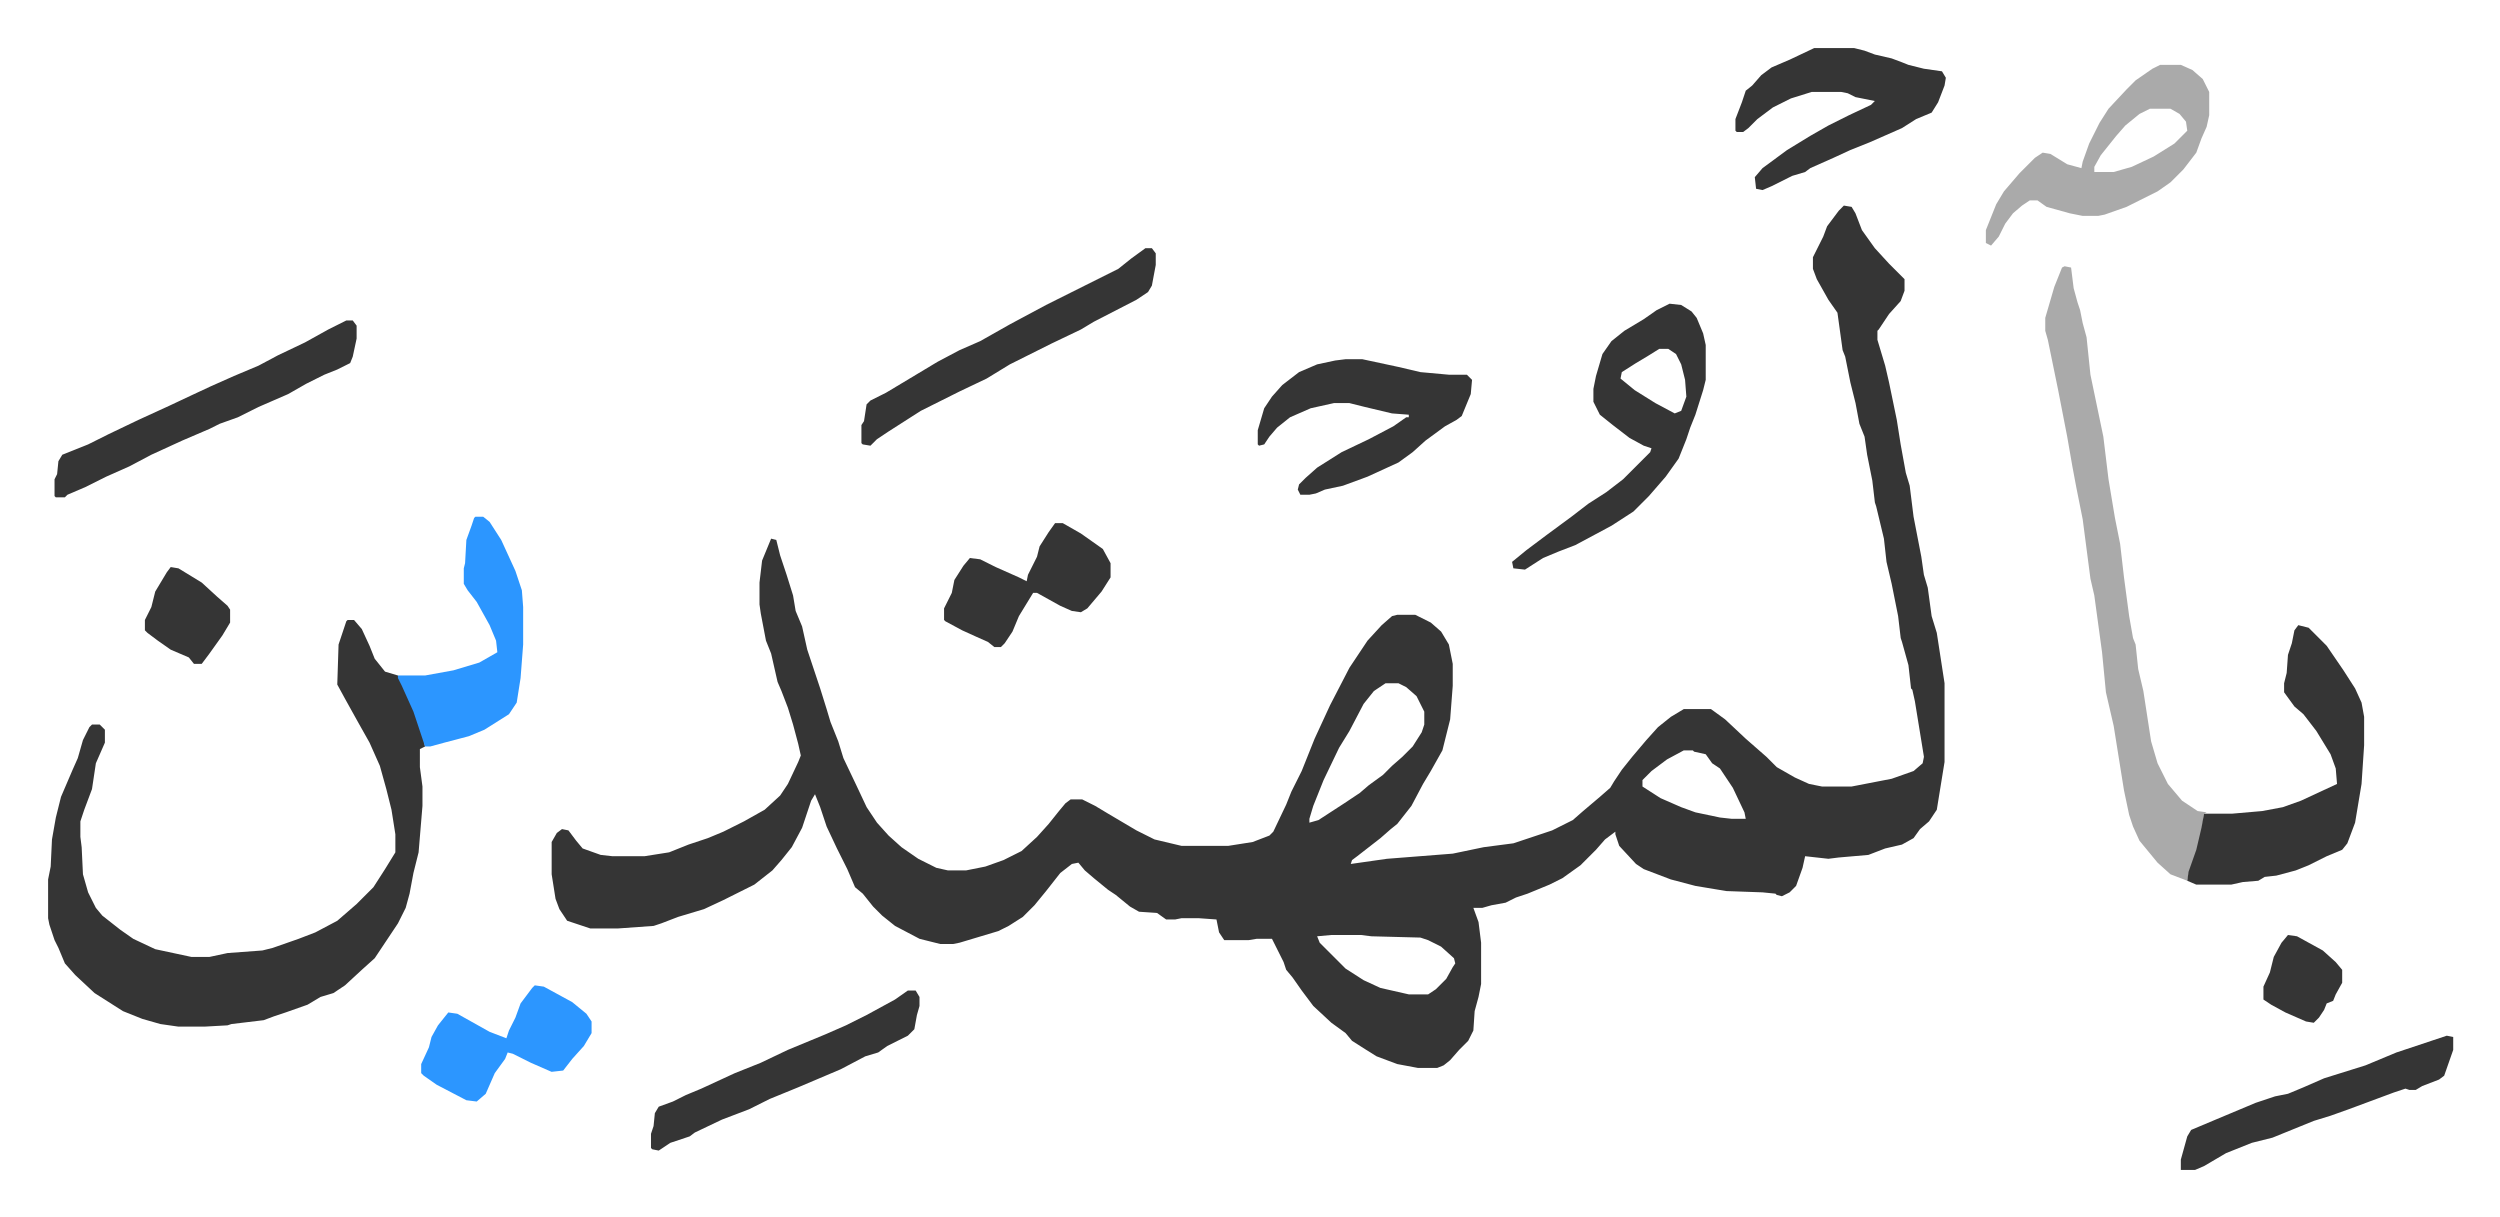 <svg xmlns="http://www.w3.org/2000/svg" role="img" viewBox="-37.24 257.76 1936.48 942.48"><path fill="#353535" id="rule_normal" d="M1391 417l6 1 3 5 5 13 10 14 11 12 5 5 7 7v9l-3 8-9 10-8 12-1 1v7l6 20 3 13 6 29 3 19 4 22 3 10 3 24 6 31 2 14 3 10 3 22 4 13 6 39v61l-6 37-6 9-7 6-5 7-9 5-13 3-13 5-23 2-8 1-18-2-2 9-5 14-5 5-6 3-4-1-1-1-10-1-28-1-24-4-19-5-21-8-6-4-13-14-3-9v-2l-8 6-7 8-12 12-14 10-10 5-17 7-9 3-8 4-11 2-7 2h-7l4 11 2 16v32l-2 10-3 11-1 15-4 8-7 7-7 8-5 4-5 2h-15l-16-3-16-6-8-5-11-7-5-6-11-8-14-13-9-12-7-10-5-6-2-6-8-16-1-2h-12l-6 1h-19l-4-6-2-10-14-1h-13l-5 1h-7l-7-5-14-1-7-4-11-9-6-4-11-9-7-6-5-6-5 1-9 7-11 14-9 11-9 9-11 7-8 4-30 9-5 1h-10l-16-4-19-10-10-8-7-7-8-10-6-5-6-14-8-16-8-17-5-15-4-10-3 5-7 21-8 15-8 10-7 8-14 11-24 12-15 7-20 6-13 5-6 2-28 2h-21l-18-6-6-9-3-8-3-19v-25l4-7 4-3 5 1 6 8 5 6 14 5 9 1h25l19-3 15-6 15-5 12-5 16-8 16-9 12-11 6-9 8-17 2-5-2-9-4-15-4-13-5-13-3-7-5-22-4-10-4-21-1-7v-17l2-17 7-17 4 1 3 12 5 15 5 16 2 12 5 12 4 18 7 21 3 9 5 16 3 10 6 15 4 13 10 21 8 17 8 12 9 10 10 9 13 9 14 7 9 2h14l15-3 14-5 14-7 12-11 9-10 8-10 5-6 4-3h9l10 5 10 6 22 13 14 7 21 5h36l19-3 13-5 3-3 10-21 4-10 8-16 10-25 12-26 15-29 14-21 11-12 8-7 4-1h14l12 6 8 7 6 10 3 15v17l-2 26-2 8-4 16-9 16-6 10-9 17-11 14-5 4-8 7-18 14-4 3-1 3 14-2 14-2 51-4 24-5 23-3 30-10 16-8 8-7 13-11 8-7 3-5 6-9 8-10 11-13 9-10 10-8 10-6h21l11 8 16 15 8 7 8 7 8 8 14 8 11 5 10 2h23l31-6 17-6 7-6 1-5-7-43-2-9-1-1-2-18-5-18-1-3-2-17-5-25-4-17-2-18-6-25-1-3-2-17-4-20-2-14-4-10-3-16-4-16-4-20-2-5-4-29-7-10-9-16-3-8v-9l8-16 3-8 9-12zm-355 370l-9 6-8 10-11 21-8 13-12 25-8 20-3 10v3l7-2 20-13 12-8 7-6 11-8 7-7 8-7 8-8 7-11 2-6v-10l-6-12-8-7-6-3zm231 52l-13 7-12 9-7 7v5l14 9 16 7 11 4 19 4 9 1h11l-1-5-9-19-10-15-6-4-5-7-9-2-1-1zM994 982l-11 1 2 5 20 20 14 9 13 6 22 5h15l6-4 8-8 5-9 2-3-1-4-10-9-10-5-6-2-38-1-8-1zM232 738h5l6 7 6 13 4 10 8 10 10 3 11 23 8 22 2 10-4 2v14l2 15v15l-3 36-4 16-3 16-3 11-6 12-8 12-10 15-10 9-13 12-9 6-10 3-10 6-17 6-9 3-8 3-25 3-3 1-18 1h-20l-14-2-14-4-15-6-11-7-11-7-15-14-8-9-5-12-3-6-4-12-1-5v-30l2-10 1-21 3-17 4-16 9-21 4-9 4-14 5-10 2-2h6l4 4v10l-7 16-3 20-6 16-3 9v12l1 8 1 21 4 14 6 12 5 6 14 11 10 7 17 8 28 6h14l14-3 27-2 8-2 20-7 13-5 17-9 15-13 13-13 9-14 8-13v-14l-3-19-4-16-5-18-8-18-9-16-10-18-6-11 1-31 6-18z"/><path fill="#aaa" id="rule_hamzat_wasl" d="M1562 464l5 1 2 16 3 11 2 6 2 10 3 11 3 29 10 48 4 33 5 30 4 20 3 26 4 30 3 17 2 5 2 19 4 17 6 39 5 17 8 16 11 13 12 8 7 1-2 1-2 16-4 14-6 17-1 5-13-5-10-9-14-17-5-11-3-9-4-19-8-50-6-26-3-31-6-44-3-13-6-46-5-25-3-16-4-23-7-36-8-39-2-7v-10l7-24 6-15z"/><path fill="#353535" id="rule_normal" d="M1743 742l8 2 14 14 13 19 9 14 5 11 2 11v22l-2 30-5 30-6 16-4 5-12 5-14 7-10 4-15 4-9 1-5 3-12 1-9 2h-27l-7-3 1-7 6-17 4-17 2-11h22l23-2 16-3 14-5 28-13-1-12-4-11-11-18-10-13-7-6-8-11v-7l2-8 1-14 3-9 2-10zm-487-249l9 1 8 5 4 5 5 12 2 9v27l-2 8-6 19-4 10-3 9-6 15-10 14-13 15-12 12-17 11-28 15-13 5-12 5-14 9-9-1-1-5 11-9 16-12 19-14 13-10 14-9 13-10 21-21 1-3-6-2-11-6-13-10-10-8-5-10v-10l2-10 5-17 7-10 10-8 15-9 10-7zm-8 35l-8 5-10 6-11 7-1 5 11 9 16 10 15 8 5-2 4-11-1-13-3-12-4-8-6-4z"/><path fill="#aaa" id="rule_hamzat_wasl" d="M1636 308h16l9 4 8 7 5 10v18l-2 9-4 9-4 11-10 13-10 10-10 7-16 8-8 4-17 6-5 1h-12l-10-2-18-5-7-5h-6l-6 4-7 6-6 8-5 10-6 7-4-2v-10l8-20 6-10 12-14 12-12 6-4 6 1 13 8 11 3 1-5 5-14 8-16 7-11 14-15 7-7 13-9zm-8 34l-8 4-11 9-7 8-12 15-5 9v4h15l14-4 17-8 16-10 10-10-1-7-5-6-7-4z"/><path fill="#353535" id="rule_normal" d="M1368 295h31l8 2 8 3 13 3 8 3 5 2 12 3 14 2 3 5-1 6-5 13-5 8-12 5-11 7-25 11-15 6-13 6-18 8-4 3-10 3-16 8-7 3-5-1-1-9 6-7 19-14 18-11 14-8 16-8 17-8 3-3-15-3-6-3-5-1h-23l-16 5-14 7-12 9-7 7-4 3h-5l-1-1v-9l5-13 3-9 5-4 7-8 8-6 14-6zm-363 241h13l28 6 17 4 22 2h14l4 4-1 11-7 17-4 3-9 5-15 11-10 9-11 8-24 11-19 7-14 3-7 3-5 1h-7l-2-4 1-4 5-5 9-8 19-12 21-10 19-10 10-7h2v-2l-13-1-21-5-12-3h-12l-18 4-16 7-10 8-6 7-4 6-4 1-1-1v-11l5-17 6-9 8-9 13-10 14-6 14-3z"/><path fill="#2c96ff" id="rule_madd_permissible_2_4_6" d="M331 658h6l5 4 9 14 11 24 5 15 1 13v29l-2 26-3 19-6 9-19 12-12 5-19 5-11 3h-4l-9-27-9-20-3-6v-2h21l22-4 20-6 14-8-1-9-5-12-10-18-7-9-3-5v-12l1-4 1-18 4-11 2-6z"/><path fill="#353535" id="rule_normal" d="M231 506h5l3 4v10l-3 14-2 5-10 5-10 4-14 7-14 8-23 10-16 8-14 5-8 4-21 9-24 11-17 9-18 8-16 8-14 6-2 2H6l-1-1v-13l2-4 1-10 3-5 20-8 16-8 23-11 24-11 17-8 15-7 18-8 19-8 15-8 21-10 18-10zm619-56h5l3 4v9l-3 16-3 5-9 6-33 17-10 6-23 11-32 16-18 11-21 10-16 8-14 7-25 16-9 6-5 5-6-1-1-1v-14l2-3 2-13 3-3 12-6 25-15 15-9 17-9 16-7 23-13 28-15 24-12 16-8 16-8 10-8zm-184 575h6l3 5v7l-2 7-2 11-5 5-16 8-7 5-10 3-19 10-33 14-22 9-16 8-21 8-21 10-4 3-15 5-9 6-5-1-1-1v-11l2-6 1-10 3-5 11-4 10-5 12-5 26-12 20-8 21-10 29-12 16-7 16-8 22-12zm1192 35l5 1v10l-7 20-4 3-13 5-5 3h-5l-3-1-9 3-35 13-14 5-13 4-32 13-16 4-10 4-10 4-17 10-7 3h-11v-8l5-18 3-5 19-8 31-13 15-5 10-2 12-5 16-7 32-10 24-10 27-9zM780 663h6l14 8 17 12 6 11v11l-7 11-11 13-5 3-7-1-9-4-18-10h-3l-11 18-5 12-6 9-3 3h-5l-5-4-9-4-11-5-13-7-1-1v-9l6-12 2-10 7-11 5-6 8 1 12 6 18 8 6 3 1-5 7-14 2-8 7-11z"/><path fill="#2c96ff" id="rule_madd_permissible_2_4_6" d="M377 1021l7 1 22 12 11 9 4 6v9l-6 10-9 10-7 9-9 1-16-7-14-7-4-1-2 5-8 11-7 16-7 6-8-1-23-12-10-7-2-2v-7l6-13 2-8 5-9 8-10 7 1 25 14 13 5 2-6 5-10 4-11 9-12z"/><path fill="#353535" id="rule_normal" d="M95 697l6 1 18 11 12 11 8 7 2 3v10l-6 10-10 14-6 8h-6l-4-5-14-6-10-7-8-6-2-2v-8l5-10 3-12 9-15zm1640 285l7 1 20 11 10 9 5 6v10l-5 9-2 5-5 2-2 5-4 6-4 4-6-1-16-7-11-6-6-4v-10l5-11 3-12 6-11z"/></svg>
